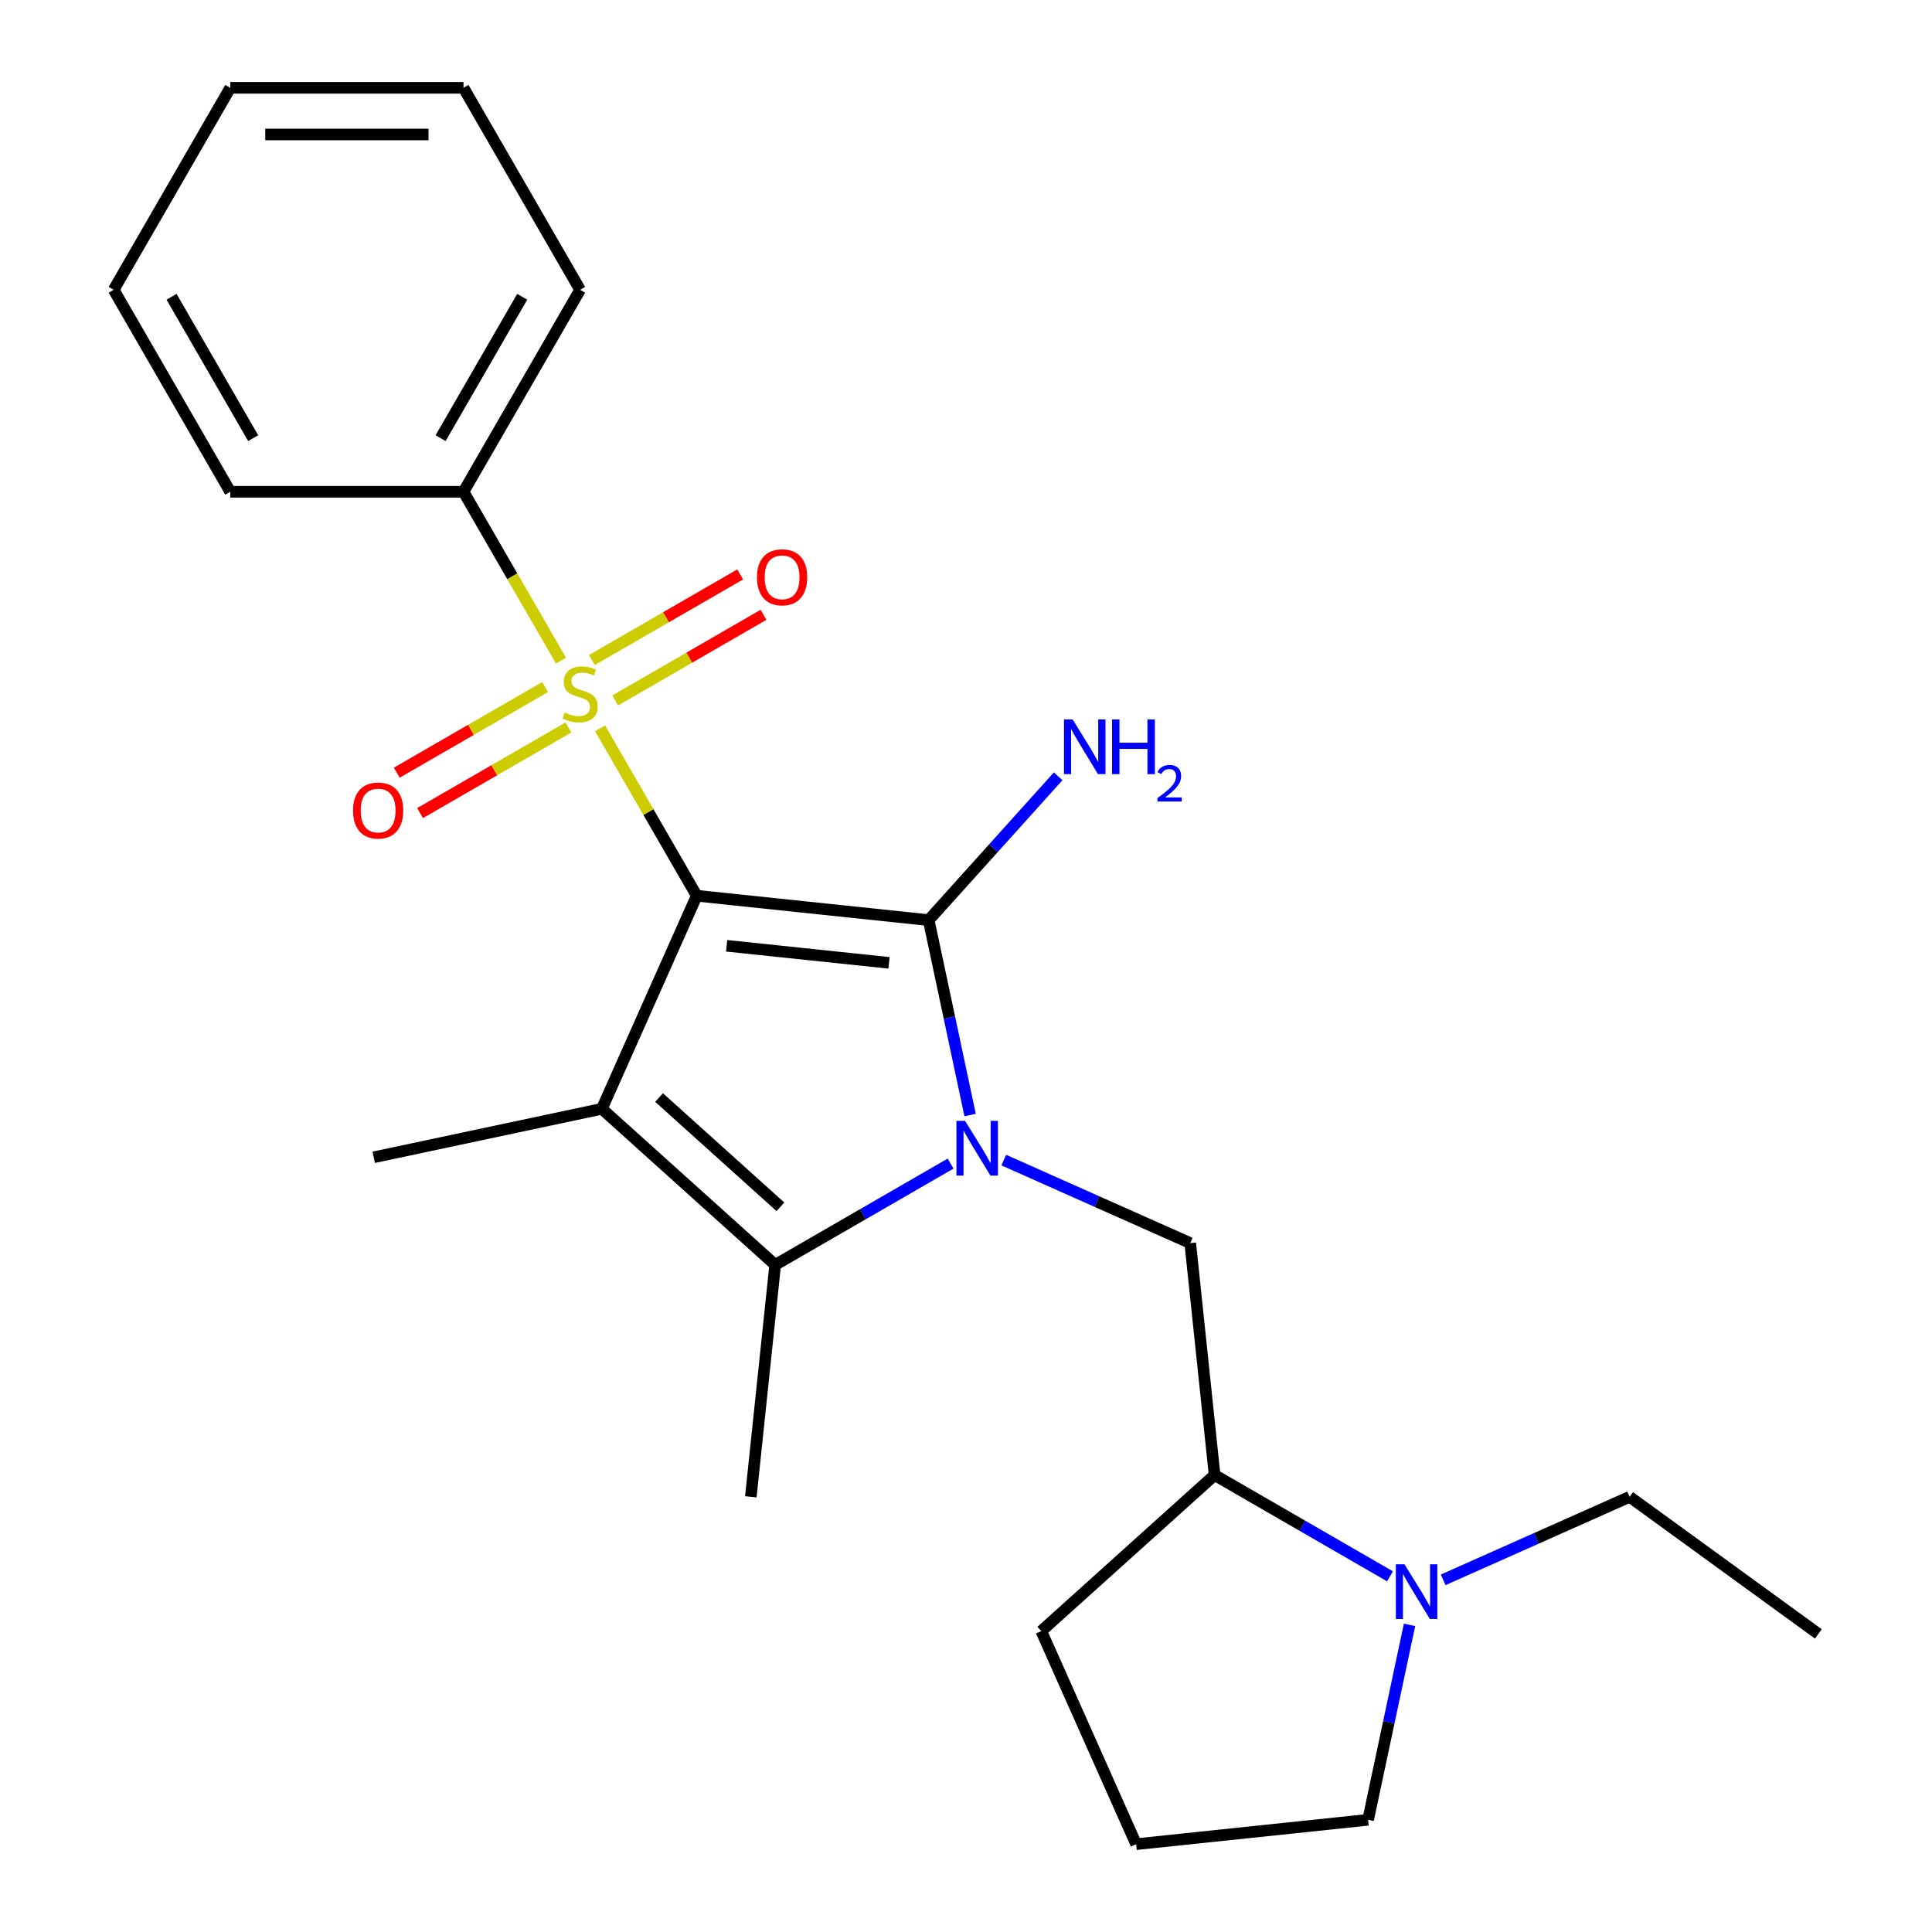 <?xml version='1.0' encoding='iso-8859-1'?>
<svg version='1.1' baseProfile='full'
              xmlns='http://www.w3.org/2000/svg'
                      xmlns:rdkit='http://www.rdkit.org/xml'
                      xmlns:xlink='http://www.w3.org/1999/xlink'
                  xml:space='preserve'
width='1000px' height='1000px' viewBox='0 0 1000 1000'>
<!-- END OF HEADER -->
<rect style='opacity:1.0;fill:#FFFFFF;stroke:none' width='1000' height='1000' x='0' y='0'> </rect>
<path class='bond-0' d='M 360.626,463.633 L 480.682,476.252' style='fill:none;fill-rule:evenodd;stroke:#000000;stroke-width:6px;stroke-linecap:butt;stroke-linejoin:miter;stroke-opacity:1' />
<path class='bond-0' d='M 376.11,489.537 L 460.15,498.37' style='fill:none;fill-rule:evenodd;stroke:#000000;stroke-width:6px;stroke-linecap:butt;stroke-linejoin:miter;stroke-opacity:1' />
<path class='bond-2' d='M 360.626,463.633 L 335.613,420.31' style='fill:none;fill-rule:evenodd;stroke:#000000;stroke-width:6px;stroke-linecap:butt;stroke-linejoin:miter;stroke-opacity:1' />
<path class='bond-2' d='M 335.613,420.31 L 310.6,376.986' style='fill:none;fill-rule:evenodd;stroke:#CCCC00;stroke-width:6px;stroke-linecap:butt;stroke-linejoin:miter;stroke-opacity:1' />
<path class='bond-3' d='M 360.626,463.633 L 311.525,573.914' style='fill:none;fill-rule:evenodd;stroke:#000000;stroke-width:6px;stroke-linecap:butt;stroke-linejoin:miter;stroke-opacity:1' />
<path class='bond-1' d='M 480.682,476.252 L 491.406,526.703' style='fill:none;fill-rule:evenodd;stroke:#000000;stroke-width:6px;stroke-linecap:butt;stroke-linejoin:miter;stroke-opacity:1' />
<path class='bond-1' d='M 491.406,526.703 L 502.129,577.154' style='fill:none;fill-rule:evenodd;stroke:#0000FF;stroke-width:6px;stroke-linecap:butt;stroke-linejoin:miter;stroke-opacity:1' />
<path class='bond-11' d='M 480.682,476.252 L 514.191,439.036' style='fill:none;fill-rule:evenodd;stroke:#000000;stroke-width:6px;stroke-linecap:butt;stroke-linejoin:miter;stroke-opacity:1' />
<path class='bond-11' d='M 514.191,439.036 L 547.7,401.821' style='fill:none;fill-rule:evenodd;stroke:#0000FF;stroke-width:6px;stroke-linecap:butt;stroke-linejoin:miter;stroke-opacity:1' />
<path class='bond-5' d='M 519.539,600.457 L 567.8,621.944' style='fill:none;fill-rule:evenodd;stroke:#0000FF;stroke-width:6px;stroke-linecap:butt;stroke-linejoin:miter;stroke-opacity:1' />
<path class='bond-5' d='M 567.8,621.944 L 616.062,643.432' style='fill:none;fill-rule:evenodd;stroke:#000000;stroke-width:6px;stroke-linecap:butt;stroke-linejoin:miter;stroke-opacity:1' />
<path class='bond-24' d='M 492.023,602.275 L 446.629,628.483' style='fill:none;fill-rule:evenodd;stroke:#0000FF;stroke-width:6px;stroke-linecap:butt;stroke-linejoin:miter;stroke-opacity:1' />
<path class='bond-24' d='M 446.629,628.483 L 401.236,654.69' style='fill:none;fill-rule:evenodd;stroke:#000000;stroke-width:6px;stroke-linecap:butt;stroke-linejoin:miter;stroke-opacity:1' />
<path class='bond-8' d='M 282.133,355.619 L 243.744,377.783' style='fill:none;fill-rule:evenodd;stroke:#CCCC00;stroke-width:6px;stroke-linecap:butt;stroke-linejoin:miter;stroke-opacity:1' />
<path class='bond-8' d='M 243.744,377.783 L 205.355,399.947' style='fill:none;fill-rule:evenodd;stroke:#FF0000;stroke-width:6px;stroke-linecap:butt;stroke-linejoin:miter;stroke-opacity:1' />
<path class='bond-8' d='M 294.205,376.528 L 255.816,398.692' style='fill:none;fill-rule:evenodd;stroke:#CCCC00;stroke-width:6px;stroke-linecap:butt;stroke-linejoin:miter;stroke-opacity:1' />
<path class='bond-8' d='M 255.816,398.692 L 217.427,420.856' style='fill:none;fill-rule:evenodd;stroke:#FF0000;stroke-width:6px;stroke-linecap:butt;stroke-linejoin:miter;stroke-opacity:1' />
<path class='bond-9' d='M 318.401,362.558 L 356.79,340.394' style='fill:none;fill-rule:evenodd;stroke:#CCCC00;stroke-width:6px;stroke-linecap:butt;stroke-linejoin:miter;stroke-opacity:1' />
<path class='bond-9' d='M 356.79,340.394 L 395.179,318.23' style='fill:none;fill-rule:evenodd;stroke:#FF0000;stroke-width:6px;stroke-linecap:butt;stroke-linejoin:miter;stroke-opacity:1' />
<path class='bond-9' d='M 306.329,341.649 L 344.718,319.485' style='fill:none;fill-rule:evenodd;stroke:#CCCC00;stroke-width:6px;stroke-linecap:butt;stroke-linejoin:miter;stroke-opacity:1' />
<path class='bond-9' d='M 344.718,319.485 L 383.107,297.322' style='fill:none;fill-rule:evenodd;stroke:#FF0000;stroke-width:6px;stroke-linecap:butt;stroke-linejoin:miter;stroke-opacity:1' />
<path class='bond-10' d='M 290.372,341.951 L 265.14,298.247' style='fill:none;fill-rule:evenodd;stroke:#CCCC00;stroke-width:6px;stroke-linecap:butt;stroke-linejoin:miter;stroke-opacity:1' />
<path class='bond-10' d='M 265.14,298.247 L 239.908,254.544' style='fill:none;fill-rule:evenodd;stroke:#000000;stroke-width:6px;stroke-linecap:butt;stroke-linejoin:miter;stroke-opacity:1' />
<path class='bond-4' d='M 311.525,573.914 L 401.236,654.69' style='fill:none;fill-rule:evenodd;stroke:#000000;stroke-width:6px;stroke-linecap:butt;stroke-linejoin:miter;stroke-opacity:1' />
<path class='bond-4' d='M 341.137,568.089 L 403.935,624.632' style='fill:none;fill-rule:evenodd;stroke:#000000;stroke-width:6px;stroke-linecap:butt;stroke-linejoin:miter;stroke-opacity:1' />
<path class='bond-12' d='M 311.525,573.914 L 193.445,599.013' style='fill:none;fill-rule:evenodd;stroke:#000000;stroke-width:6px;stroke-linecap:butt;stroke-linejoin:miter;stroke-opacity:1' />
<path class='bond-13' d='M 401.236,654.69 L 388.618,774.747' style='fill:none;fill-rule:evenodd;stroke:#000000;stroke-width:6px;stroke-linecap:butt;stroke-linejoin:miter;stroke-opacity:1' />
<path class='bond-7' d='M 616.062,643.432 L 628.68,763.488' style='fill:none;fill-rule:evenodd;stroke:#000000;stroke-width:6px;stroke-linecap:butt;stroke-linejoin:miter;stroke-opacity:1' />
<path class='bond-6' d='M 719.467,815.904 L 674.074,789.696' style='fill:none;fill-rule:evenodd;stroke:#0000FF;stroke-width:6px;stroke-linecap:butt;stroke-linejoin:miter;stroke-opacity:1' />
<path class='bond-6' d='M 674.074,789.696 L 628.68,763.488' style='fill:none;fill-rule:evenodd;stroke:#000000;stroke-width:6px;stroke-linecap:butt;stroke-linejoin:miter;stroke-opacity:1' />
<path class='bond-14' d='M 729.574,841.025 L 718.85,891.476' style='fill:none;fill-rule:evenodd;stroke:#0000FF;stroke-width:6px;stroke-linecap:butt;stroke-linejoin:miter;stroke-opacity:1' />
<path class='bond-14' d='M 718.85,891.476 L 708.126,941.927' style='fill:none;fill-rule:evenodd;stroke:#000000;stroke-width:6px;stroke-linecap:butt;stroke-linejoin:miter;stroke-opacity:1' />
<path class='bond-15' d='M 746.983,817.722 L 795.245,796.234' style='fill:none;fill-rule:evenodd;stroke:#0000FF;stroke-width:6px;stroke-linecap:butt;stroke-linejoin:miter;stroke-opacity:1' />
<path class='bond-15' d='M 795.245,796.234 L 843.506,774.747' style='fill:none;fill-rule:evenodd;stroke:#000000;stroke-width:6px;stroke-linecap:butt;stroke-linejoin:miter;stroke-opacity:1' />
<path class='bond-16' d='M 628.68,763.488 L 538.97,844.264' style='fill:none;fill-rule:evenodd;stroke:#000000;stroke-width:6px;stroke-linecap:butt;stroke-linejoin:miter;stroke-opacity:1' />
<path class='bond-18' d='M 239.908,254.544 L 300.267,149.999' style='fill:none;fill-rule:evenodd;stroke:#000000;stroke-width:6px;stroke-linecap:butt;stroke-linejoin:miter;stroke-opacity:1' />
<path class='bond-18' d='M 228.053,226.79 L 270.304,153.609' style='fill:none;fill-rule:evenodd;stroke:#000000;stroke-width:6px;stroke-linecap:butt;stroke-linejoin:miter;stroke-opacity:1' />
<path class='bond-19' d='M 239.908,254.544 L 119.19,254.544' style='fill:none;fill-rule:evenodd;stroke:#000000;stroke-width:6px;stroke-linecap:butt;stroke-linejoin:miter;stroke-opacity:1' />
<path class='bond-26' d='M 708.126,941.927 L 588.07,954.545' style='fill:none;fill-rule:evenodd;stroke:#000000;stroke-width:6px;stroke-linecap:butt;stroke-linejoin:miter;stroke-opacity:1' />
<path class='bond-20' d='M 843.506,774.747 L 941.169,845.703' style='fill:none;fill-rule:evenodd;stroke:#000000;stroke-width:6px;stroke-linecap:butt;stroke-linejoin:miter;stroke-opacity:1' />
<path class='bond-17' d='M 538.97,844.264 L 588.07,954.545' style='fill:none;fill-rule:evenodd;stroke:#000000;stroke-width:6px;stroke-linecap:butt;stroke-linejoin:miter;stroke-opacity:1' />
<path class='bond-21' d='M 300.267,149.999 L 239.908,45.455' style='fill:none;fill-rule:evenodd;stroke:#000000;stroke-width:6px;stroke-linecap:butt;stroke-linejoin:miter;stroke-opacity:1' />
<path class='bond-22' d='M 119.19,254.544 L 58.831,149.999' style='fill:none;fill-rule:evenodd;stroke:#000000;stroke-width:6px;stroke-linecap:butt;stroke-linejoin:miter;stroke-opacity:1' />
<path class='bond-22' d='M 131.045,226.79 L 88.794,153.609' style='fill:none;fill-rule:evenodd;stroke:#000000;stroke-width:6px;stroke-linecap:butt;stroke-linejoin:miter;stroke-opacity:1' />
<path class='bond-25' d='M 239.908,45.455 L 119.19,45.455' style='fill:none;fill-rule:evenodd;stroke:#000000;stroke-width:6px;stroke-linecap:butt;stroke-linejoin:miter;stroke-opacity:1' />
<path class='bond-25' d='M 221.8,69.598 L 137.298,69.598' style='fill:none;fill-rule:evenodd;stroke:#000000;stroke-width:6px;stroke-linecap:butt;stroke-linejoin:miter;stroke-opacity:1' />
<path class='bond-23' d='M 58.831,149.999 L 119.19,45.455' style='fill:none;fill-rule:evenodd;stroke:#000000;stroke-width:6px;stroke-linecap:butt;stroke-linejoin:miter;stroke-opacity:1' />
<path  class='atom-2' d='M 499.521 580.171
L 508.801 595.171
Q 509.721 596.651, 511.201 599.331
Q 512.681 602.011, 512.761 602.171
L 512.761 580.171
L 516.521 580.171
L 516.521 608.491
L 512.641 608.491
L 502.681 592.091
Q 501.521 590.171, 500.281 587.971
Q 499.081 585.771, 498.721 585.091
L 498.721 608.491
L 495.041 608.491
L 495.041 580.171
L 499.521 580.171
' fill='#0000FF'/>
<path  class='atom-3' d='M 292.267 368.809
Q 292.587 368.929, 293.907 369.489
Q 295.227 370.049, 296.667 370.409
Q 298.147 370.729, 299.587 370.729
Q 302.267 370.729, 303.827 369.449
Q 305.387 368.129, 305.387 365.849
Q 305.387 364.289, 304.587 363.329
Q 303.827 362.369, 302.627 361.849
Q 301.427 361.329, 299.427 360.729
Q 296.907 359.969, 295.387 359.249
Q 293.907 358.529, 292.827 357.009
Q 291.787 355.489, 291.787 352.929
Q 291.787 349.369, 294.187 347.169
Q 296.627 344.969, 301.427 344.969
Q 304.707 344.969, 308.427 346.529
L 307.507 349.609
Q 304.107 348.209, 301.547 348.209
Q 298.787 348.209, 297.267 349.369
Q 295.747 350.489, 295.787 352.449
Q 295.787 353.969, 296.547 354.889
Q 297.347 355.809, 298.467 356.329
Q 299.627 356.849, 301.547 357.449
Q 304.107 358.249, 305.627 359.049
Q 307.147 359.849, 308.227 361.489
Q 309.347 363.089, 309.347 365.849
Q 309.347 369.769, 306.707 371.889
Q 304.107 373.969, 299.747 373.969
Q 297.227 373.969, 295.307 373.409
Q 293.427 372.889, 291.187 371.969
L 292.267 368.809
' fill='#CCCC00'/>
<path  class='atom-7' d='M 726.965 809.687
L 736.245 824.687
Q 737.165 826.167, 738.645 828.847
Q 740.125 831.527, 740.205 831.687
L 740.205 809.687
L 743.965 809.687
L 743.965 838.007
L 740.085 838.007
L 730.125 821.607
Q 728.965 819.687, 727.725 817.487
Q 726.525 815.287, 726.165 814.607
L 726.165 838.007
L 722.485 838.007
L 722.485 809.687
L 726.965 809.687
' fill='#0000FF'/>
<path  class='atom-9' d='M 182.722 419.527
Q 182.722 412.727, 186.082 408.927
Q 189.442 405.127, 195.722 405.127
Q 202.002 405.127, 205.362 408.927
Q 208.722 412.727, 208.722 419.527
Q 208.722 426.407, 205.322 430.327
Q 201.922 434.207, 195.722 434.207
Q 189.482 434.207, 186.082 430.327
Q 182.722 426.447, 182.722 419.527
M 195.722 431.007
Q 200.042 431.007, 202.362 428.127
Q 204.722 425.207, 204.722 419.527
Q 204.722 413.967, 202.362 411.167
Q 200.042 408.327, 195.722 408.327
Q 191.402 408.327, 189.042 411.127
Q 186.722 413.927, 186.722 419.527
Q 186.722 425.247, 189.042 428.127
Q 191.402 431.007, 195.722 431.007
' fill='#FF0000'/>
<path  class='atom-10' d='M 391.811 298.81
Q 391.811 292.01, 395.171 288.21
Q 398.531 284.41, 404.811 284.41
Q 411.091 284.41, 414.451 288.21
Q 417.811 292.01, 417.811 298.81
Q 417.811 305.69, 414.411 309.61
Q 411.011 313.49, 404.811 313.49
Q 398.571 313.49, 395.171 309.61
Q 391.811 305.73, 391.811 298.81
M 404.811 310.29
Q 409.131 310.29, 411.451 307.41
Q 413.811 304.49, 413.811 298.81
Q 413.811 293.25, 411.451 290.45
Q 409.131 287.61, 404.811 287.61
Q 400.491 287.61, 398.131 290.41
Q 395.811 293.21, 395.811 298.81
Q 395.811 304.53, 398.131 307.41
Q 400.491 310.29, 404.811 310.29
' fill='#FF0000'/>
<path  class='atom-12' d='M 555.198 372.381
L 564.478 387.381
Q 565.398 388.861, 566.878 391.541
Q 568.358 394.221, 568.438 394.381
L 568.438 372.381
L 572.198 372.381
L 572.198 400.701
L 568.318 400.701
L 558.358 384.301
Q 557.198 382.381, 555.958 380.181
Q 554.758 377.981, 554.398 377.301
L 554.398 400.701
L 550.718 400.701
L 550.718 372.381
L 555.198 372.381
' fill='#0000FF'/>
<path  class='atom-12' d='M 575.598 372.381
L 579.438 372.381
L 579.438 384.421
L 593.918 384.421
L 593.918 372.381
L 597.758 372.381
L 597.758 400.701
L 593.918 400.701
L 593.918 387.621
L 579.438 387.621
L 579.438 400.701
L 575.598 400.701
L 575.598 372.381
' fill='#0000FF'/>
<path  class='atom-12' d='M 599.131 399.707
Q 599.817 397.938, 601.454 396.962
Q 603.091 395.958, 605.361 395.958
Q 608.186 395.958, 609.77 397.49
Q 611.354 399.021, 611.354 401.74
Q 611.354 404.512, 609.295 407.099
Q 607.262 409.686, 603.038 412.749
L 611.671 412.749
L 611.671 414.861
L 599.078 414.861
L 599.078 413.092
Q 602.563 410.61, 604.622 408.762
Q 606.708 406.914, 607.711 405.251
Q 608.714 403.588, 608.714 401.872
Q 608.714 400.077, 607.816 399.074
Q 606.919 398.07, 605.361 398.07
Q 603.856 398.07, 602.853 398.678
Q 601.85 399.285, 601.137 400.631
L 599.131 399.707
' fill='#0000FF'/>
</svg>
